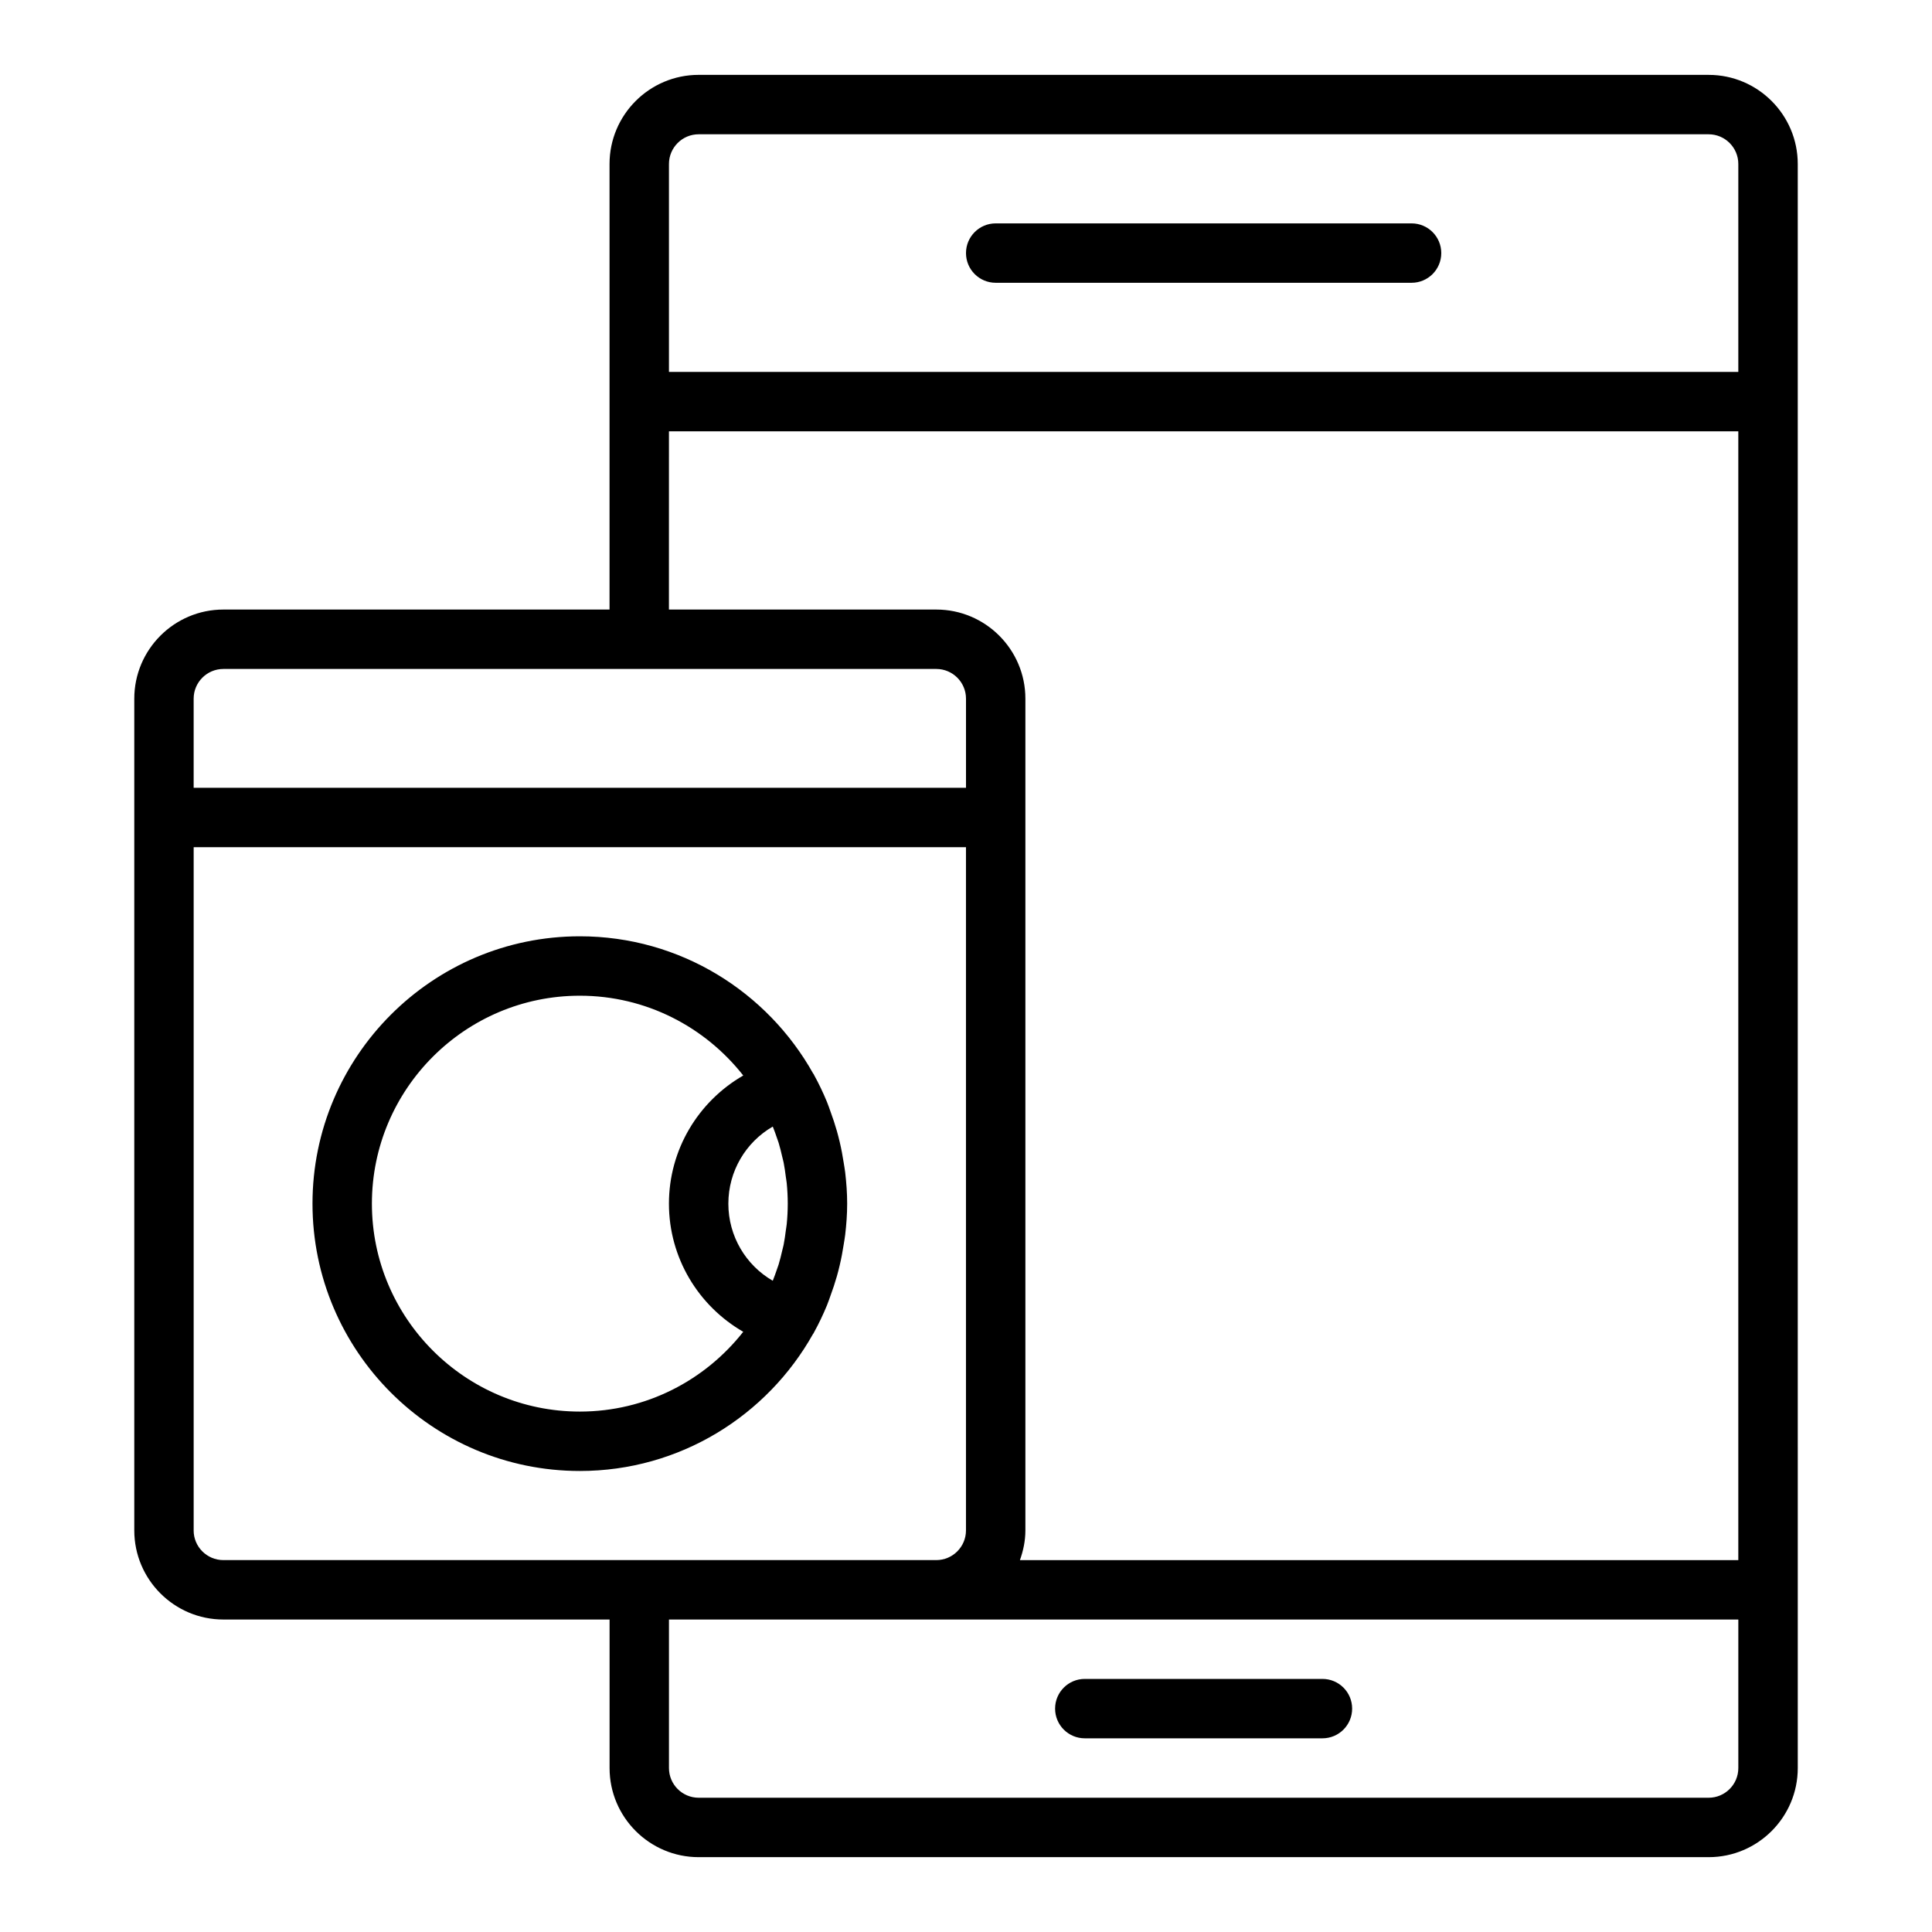 <?xml version="1.0" encoding="UTF-8"?>
<!-- Uploaded to: ICON Repo, www.svgrepo.com, Generator: ICON Repo Mixer Tools -->
<svg fill="#000000" width="800px" height="800px" version="1.1" viewBox="144 144 512 512" xmlns="http://www.w3.org/2000/svg">
 <g>
  <path d="m596.8 163.84h-267.65c-13.023 0-23.617 10.594-23.617 23.617v118.08h-102.33c-13.023 0-23.617 10.594-23.617 23.617v220.42c0 13.023 10.594 23.617 23.617 23.617h102.34v39.359c0 13.023 10.594 23.617 23.617 23.617h267.65c13.023 0 23.617-10.594 23.617-23.617l-0.004-425.09c0-13.023-10.594-23.617-23.613-23.617zm-267.65 15.746h267.65c4.344 0 7.871 3.531 7.871 7.871v55.105h-283.39v-55.105c0-4.34 3.531-7.871 7.871-7.871zm-7.871 78.719h283.39v299.14h-190.38c0.883-2.473 1.449-5.098 1.449-7.871v-220.42c0-13.023-10.594-23.617-23.617-23.617h-70.848zm-118.08 62.977h188.93c4.344 0 7.871 3.531 7.871 7.871v23.617h-204.68v-23.617c0-4.336 3.531-7.871 7.875-7.871zm-7.875 228.29v-181.05h204.67v181.05c0 4.344-3.527 7.871-7.871 7.871h-188.93c-4.344 0-7.875-3.527-7.875-7.871zm401.48 70.848h-267.65c-4.344 0-7.871-3.527-7.871-7.871v-39.359h283.39v39.359c0.004 4.344-3.527 7.871-7.867 7.871z"/>
  <path d="m407.87 218.94h110.21c4.352 0 7.871-3.523 7.871-7.871 0-4.348-3.519-7.871-7.871-7.871h-110.21c-4.352 0-7.871 3.523-7.871 7.871 0 4.348 3.519 7.871 7.871 7.871z"/>
  <path d="m494.46 588.93h-62.977c-4.352 0-7.871 3.519-7.871 7.871s3.519 7.871 7.871 7.871h62.977c4.352 0 7.871-3.519 7.871-7.871 0.004-4.348-3.519-7.871-7.871-7.871z"/>
  <path d="m359.46 497.52c0.051-0.082 0.121-0.141 0.168-0.227 0.047-0.082 0.074-0.168 0.121-0.25 1.266-2.297 2.394-4.672 3.402-7.113 0.352-0.848 0.629-1.715 0.945-2.578 0.625-1.695 1.199-3.414 1.695-5.168 0.27-0.957 0.516-1.914 0.742-2.883 0.434-1.824 0.777-3.676 1.066-5.551 0.129-0.844 0.289-1.68 0.387-2.531 0.316-2.703 0.523-5.445 0.523-8.238 0-2.793-0.207-5.535-0.52-8.246-0.098-0.852-0.258-1.688-0.387-2.531-0.289-1.875-0.633-3.727-1.066-5.551-0.23-0.969-0.473-1.926-0.742-2.883-0.496-1.754-1.07-3.473-1.695-5.172-0.316-0.859-0.594-1.73-0.945-2.574-1.008-2.441-2.137-4.816-3.402-7.113-0.047-0.082-0.074-0.168-0.121-0.25-0.035-0.066-0.098-0.105-0.137-0.168-12.133-21.664-35.285-36.363-61.832-36.363-39.066 0-70.848 31.781-70.848 70.848s31.781 70.848 70.848 70.848c26.523 0.004 49.656-14.668 61.797-36.305zm-22.438-34.539c0-8.602 4.625-16.305 11.773-20.426 0.402 1 0.773 2.012 1.113 3.039 0.141 0.422 0.305 0.836 0.438 1.262 0.375 1.223 0.672 2.477 0.961 3.731 0.117 0.516 0.27 1.02 0.371 1.539 0.246 1.23 0.41 2.492 0.574 3.754 0.07 0.547 0.18 1.086 0.234 1.633 0.18 1.797 0.277 3.621 0.277 5.469 0 1.844-0.098 3.668-0.277 5.469-0.055 0.547-0.164 1.086-0.234 1.633-0.164 1.262-0.328 2.523-0.574 3.758-0.102 0.516-0.254 1.02-0.371 1.531-0.289 1.258-0.59 2.512-0.965 3.738-0.129 0.426-0.297 0.84-0.438 1.262-0.344 1.027-0.715 2.039-1.113 3.039-7.148-4.125-11.77-11.828-11.77-20.43zm-39.359 55.102c-30.383 0-55.105-24.723-55.105-55.105 0-30.383 24.723-55.105 55.105-55.105 17.57 0 33.211 8.297 43.309 21.148-11.922 6.879-19.695 19.625-19.695 33.961 0 14.336 7.773 27.078 19.691 33.957-10.098 12.848-25.738 21.145-43.305 21.145z"/>
 </g>
</svg>